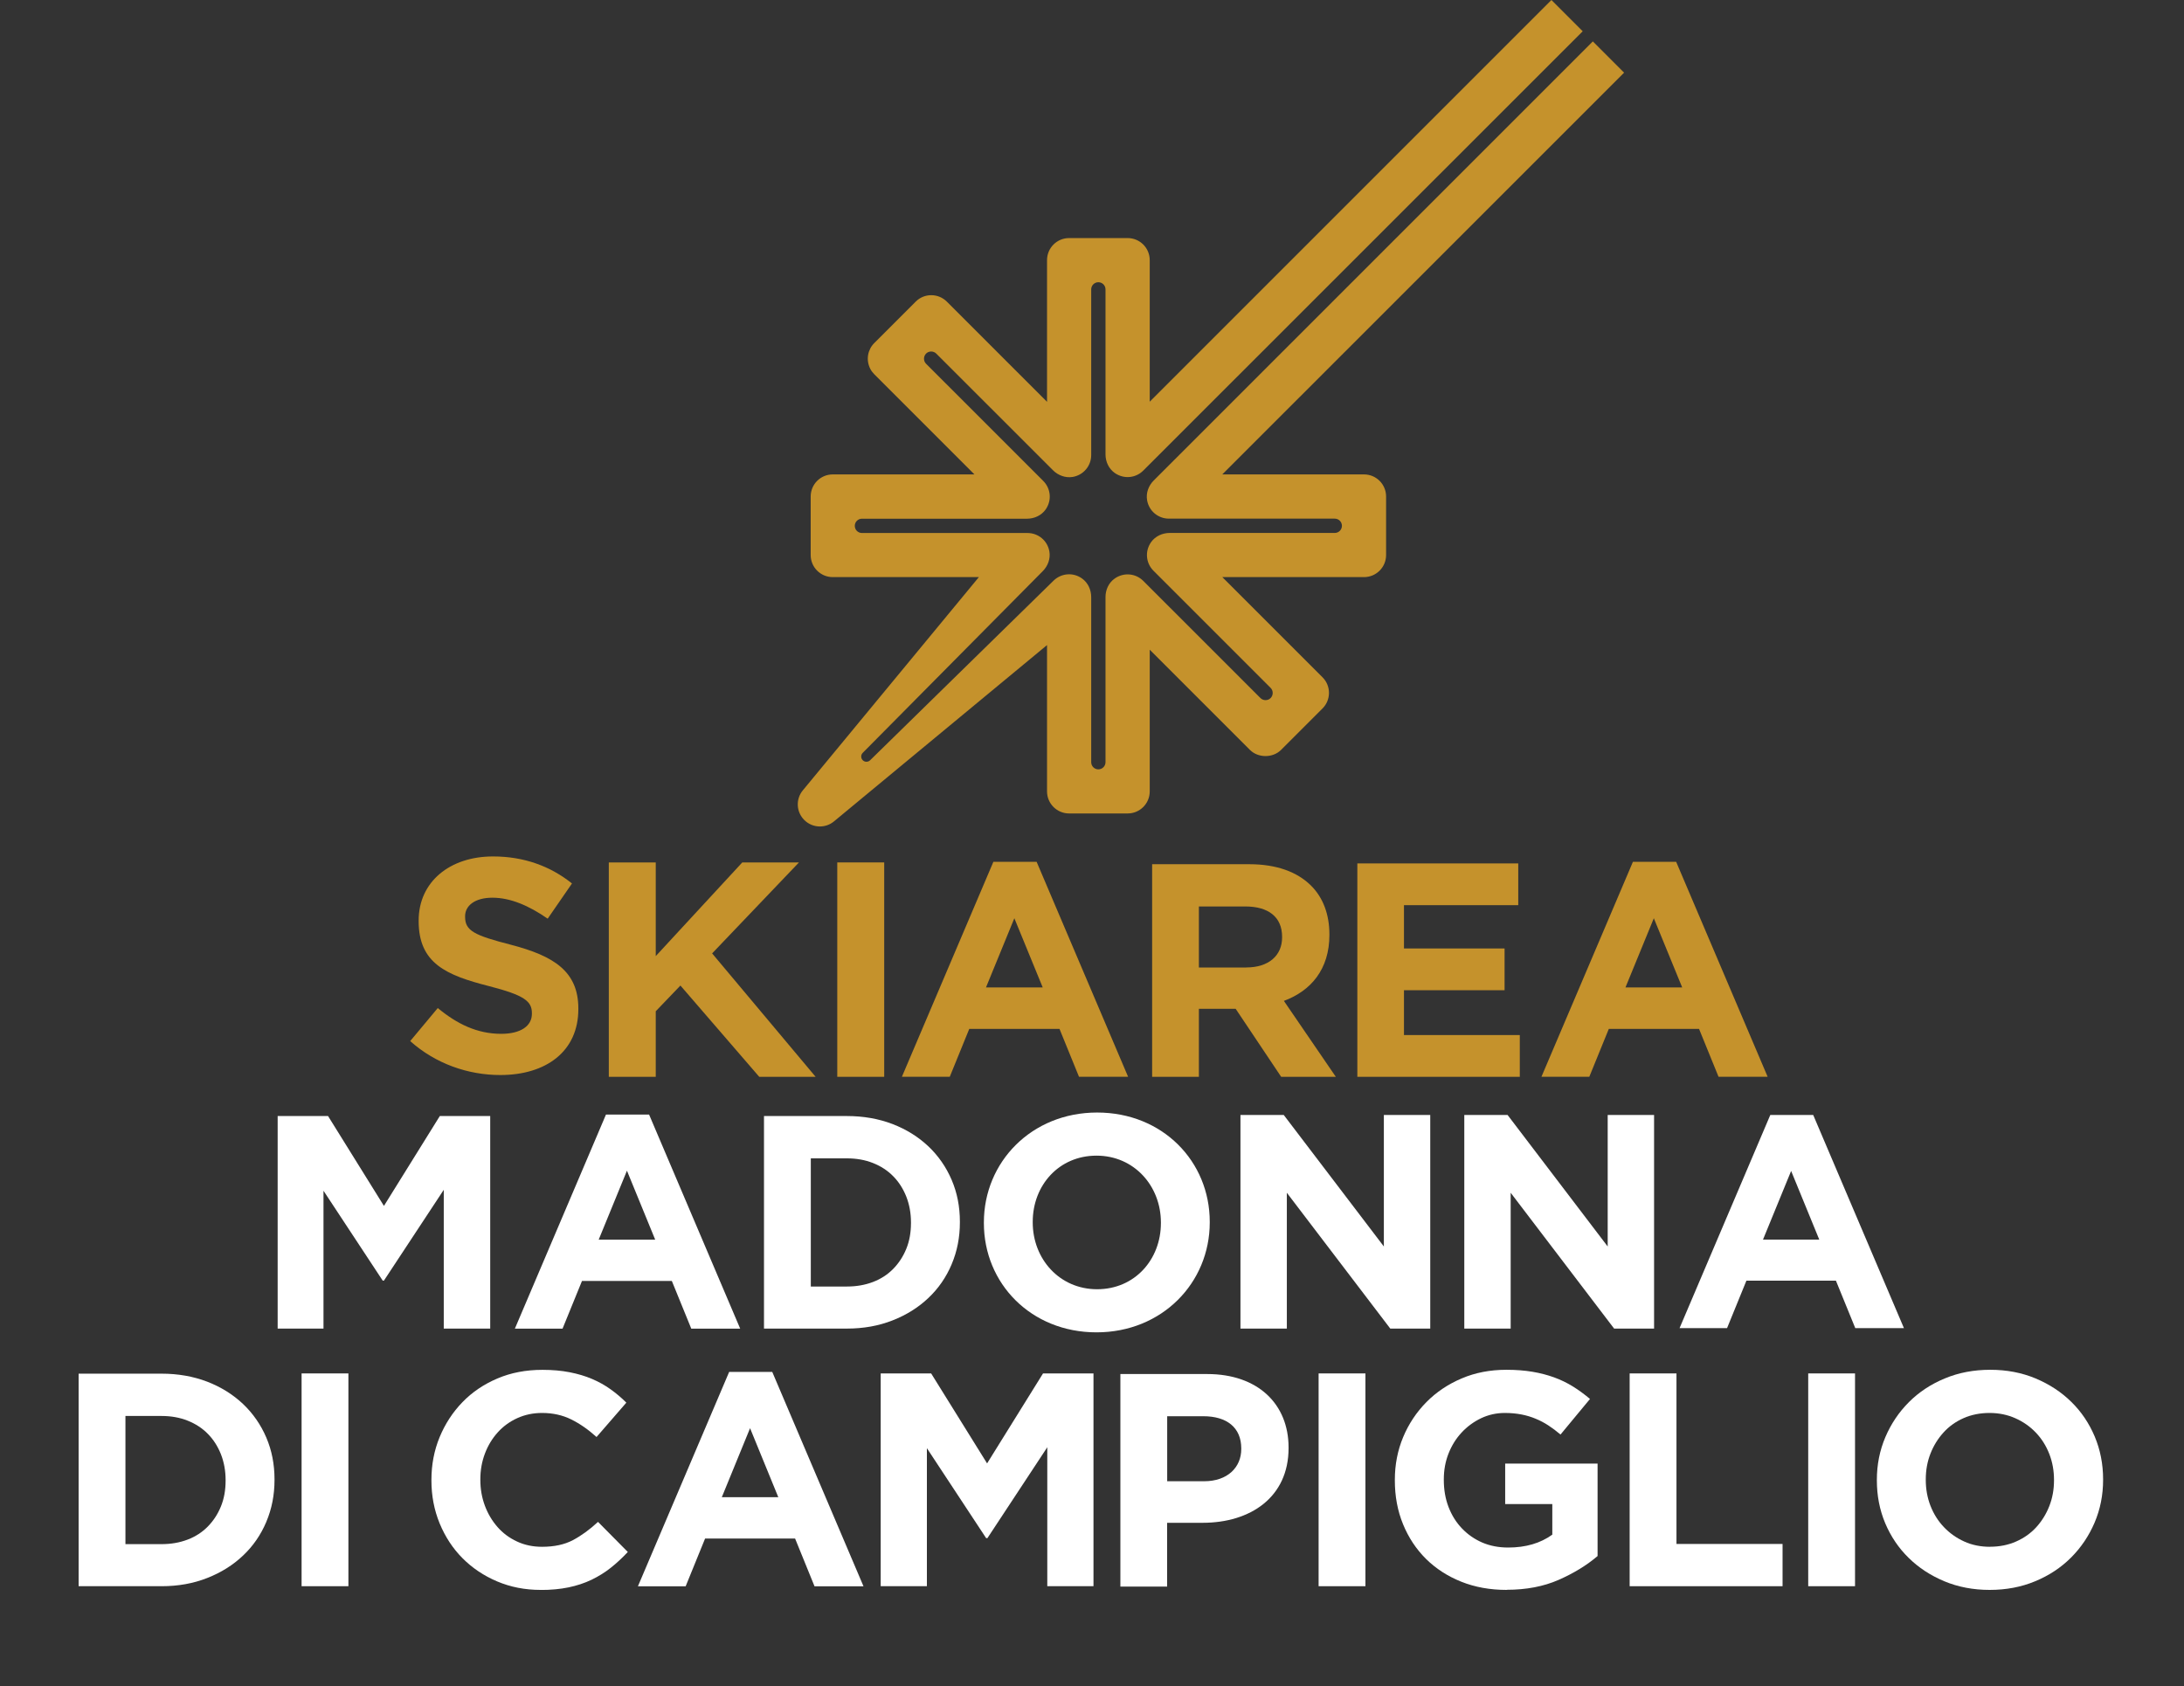 <svg xmlns="http://www.w3.org/2000/svg" width="500" height="386" viewBox="0 0 500 386" fill="none"><rect x="0" y="0" width="500" height="386" fill="#333333" stroke="none"/><g clip-path="url(#clip0_588_5527)"><path d="M138.73 255.173H148.6L169.456 304.185H158.258L153.81 293.27H133.237L128.789 304.185H117.874L138.73 255.173ZM149.998 283.809L143.531 268.022L137.063 283.809H149.998Z" fill="white"></path><path d="M283.974 255.27H293.9L316.818 285.375V255.27H327.437V304.17H318.287L294.606 273.076V304.17H283.988V255.27H283.974Z" fill="white"></path><path d="M335.218 255.27H345.145L368.062 285.375V255.27H378.681V304.17H369.531L345.851 273.076V304.17H335.232V255.27H335.218Z" fill="white"></path><path d="M405.286 255.27H415.113L435.885 304.071H424.744L420.31 293.198H399.821L395.387 304.071H384.514L405.286 255.27ZM416.497 283.794L410.058 268.078L403.619 283.794H416.497Z" fill="white"></path><path d="M63.567 255.512H75.104L87.897 276.086L100.69 255.512H112.227V304.171H101.594V272.4L87.897 293.186H87.615L74.059 272.612V304.171H63.567V255.512Z" fill="white"></path><path d="M225.248 280.011V279.87C225.248 266.032 236.163 254.707 251.173 254.707C266.183 254.707 276.957 265.905 276.957 279.729V279.87C276.957 293.708 266.042 305.033 251.032 305.033C236.022 305.033 225.248 293.835 225.248 280.011ZM265.774 280.011V279.87C265.774 271.525 259.659 264.578 251.032 264.578C242.404 264.578 236.431 271.384 236.431 279.729V279.87C236.431 288.215 242.545 295.163 251.173 295.163C259.801 295.163 265.774 288.357 265.774 280.011Z" fill="white"></path><path d="M217.876 289.444C216.619 292.409 214.854 294.979 212.552 297.153C210.265 299.328 207.525 301.051 204.348 302.293C201.171 303.55 197.683 304.171 193.885 304.171H174.907V255.512H193.885C197.683 255.512 201.171 256.133 204.348 257.348C207.525 258.576 210.251 260.285 212.552 262.459C214.84 264.634 216.619 267.204 217.876 270.141C219.132 273.078 219.754 276.269 219.754 279.7V279.842C219.754 283.273 219.132 286.464 217.876 289.429V289.444ZM208.556 279.856C208.556 277.724 208.189 275.761 207.483 273.953C206.763 272.146 205.774 270.593 204.489 269.294C203.218 267.994 201.679 266.992 199.872 266.272C198.064 265.552 196.073 265.199 193.899 265.199H185.624V294.541H193.899C196.073 294.541 198.064 294.188 199.872 293.496C201.679 292.804 203.218 291.802 204.489 290.503C205.76 289.204 206.763 287.678 207.483 285.913C208.203 284.148 208.556 282.186 208.556 280.011V279.87V279.856Z" fill="white"></path><path d="M69.045 314.437H79.763V363.153H69.045V314.437Z" fill="white"></path><path d="M123.763 364C120.191 364 116.873 363.35 113.808 362.051C110.744 360.752 108.104 358.973 105.873 356.728C103.642 354.482 101.905 351.814 100.648 348.764C99.391 345.699 98.77 342.423 98.77 338.95V338.809C98.77 335.335 99.391 332.073 100.648 329.023C101.905 325.987 103.642 323.318 105.873 321.017C108.104 318.715 110.773 316.908 113.879 315.594C116.986 314.267 120.417 313.617 124.187 313.617C126.46 313.617 128.536 313.801 130.414 314.168C132.292 314.535 134.001 315.044 135.526 315.693C137.051 316.343 138.477 317.133 139.776 318.065C141.075 318.997 142.29 320.014 143.391 321.13L136.571 328.995C134.665 327.272 132.73 325.931 130.753 324.956C128.776 323.982 126.559 323.488 124.102 323.488C122.055 323.488 120.177 323.883 118.426 324.674C116.689 325.465 115.192 326.552 113.936 327.95C112.679 329.348 111.704 330.957 111.013 332.793C110.321 334.629 109.968 336.592 109.968 338.681V338.823C109.968 340.912 110.321 342.889 111.013 344.739C111.704 346.589 112.679 348.213 113.907 349.611C115.136 351.009 116.618 352.11 118.355 352.915C120.092 353.734 122.012 354.129 124.102 354.129C126.884 354.129 129.242 353.621 131.163 352.604C133.083 351.588 135.003 350.19 136.91 348.425L143.73 355.315C142.473 356.657 141.174 357.871 139.833 358.93C138.491 360.003 137.009 360.907 135.413 361.684C133.817 362.446 132.066 363.025 130.16 363.421C128.254 363.816 126.122 364.014 123.763 364.014V364Z" fill="white"></path><path d="M166.916 314.098H176.8L197.684 363.167H186.473L182.025 352.237H161.423L156.975 363.167H146.045L166.93 314.098H166.916ZM178.184 342.777L171.717 326.976L165.249 342.777H178.198H178.184Z" fill="white"></path><path d="M201.624 314.437H213.174L225.982 335.039L238.789 314.437H250.339V363.153H239.763V331.339L226.052 352.153H225.77L212.2 331.551V363.153H201.624V314.437Z" fill="white"></path><path d="M301.88 314.437H312.598V363.153H301.88V314.437Z" fill="white"></path><path d="M344.946 364C341.148 364 337.674 363.379 334.539 362.122C331.405 360.866 328.722 359.129 326.462 356.898C324.217 354.667 322.466 352.026 321.21 348.962C319.953 345.898 319.332 342.551 319.332 338.936V338.795C319.332 335.321 319.967 332.06 321.238 329.01C322.509 325.974 324.288 323.305 326.561 321.003C328.835 318.702 331.532 316.894 334.638 315.581C337.745 314.254 341.162 313.604 344.876 313.604C347.05 313.604 349.041 313.759 350.82 314.056C352.6 314.352 354.266 314.79 355.791 315.341C357.316 315.892 358.756 316.598 360.112 317.431C361.453 318.264 362.752 319.224 364.009 320.283L357.259 328.431C356.327 327.64 355.41 326.948 354.478 326.341C353.546 325.734 352.585 325.225 351.583 324.816C350.58 324.392 349.507 324.067 348.349 323.841C347.191 323.615 345.921 323.488 344.523 323.488C342.574 323.488 340.752 323.898 339.058 324.703C337.364 325.522 335.881 326.609 334.61 327.979C333.339 329.348 332.337 330.958 331.616 332.794C330.896 334.63 330.543 336.592 330.543 338.682V338.823C330.543 341.054 330.896 343.116 331.616 344.994C332.337 346.872 333.353 348.524 334.681 349.908C336.008 351.306 337.561 352.379 339.34 353.156C341.12 353.918 343.111 354.299 345.285 354.299C349.281 354.299 352.642 353.325 355.381 351.348V344.344H344.593V335.081H365.746V356.248C363.247 358.38 360.253 360.202 356.808 361.713C353.362 363.224 349.394 363.972 344.946 363.972V364Z" fill="white"></path><path d="M373.09 314.437H383.808V353.48H408.095V363.153H373.09V314.437Z" fill="white"></path><path d="M413.969 314.437H424.686V363.153H413.969V314.437Z" fill="white"></path><path d="M455.497 364C451.741 364 448.282 363.337 445.133 362.023C441.97 360.696 439.245 358.917 436.957 356.658C434.656 354.412 432.876 351.758 431.591 348.722C430.32 345.686 429.685 342.424 429.685 338.936V338.795C429.685 335.321 430.335 332.06 431.634 329.01C432.933 325.974 434.726 323.305 437.028 321.003C439.329 318.702 442.069 316.894 445.246 315.581C448.423 314.254 451.897 313.604 455.653 313.604C459.409 313.604 462.868 314.268 466.017 315.581C469.166 316.908 471.906 318.687 474.193 320.947C476.495 323.192 478.274 325.847 479.559 328.882C480.83 331.918 481.479 335.18 481.479 338.668V338.809C481.479 342.283 480.83 345.545 479.531 348.595C478.232 351.631 476.438 354.299 474.137 356.601C471.835 358.903 469.096 360.71 465.918 362.023C462.741 363.351 459.268 364 455.512 364H455.497ZM455.625 354.116C457.757 354.116 459.734 353.721 461.541 352.93C463.348 352.139 464.888 351.052 466.173 349.654C467.443 348.256 468.446 346.646 469.166 344.81C469.886 342.975 470.239 341.012 470.239 338.936V338.795C470.239 336.705 469.886 334.743 469.166 332.879C468.446 331.029 467.429 329.405 466.102 328.007C464.775 326.609 463.207 325.508 461.4 324.703C459.592 323.898 457.616 323.488 455.483 323.488C453.351 323.488 451.318 323.884 449.539 324.675C447.745 325.465 446.22 326.553 444.949 327.951C443.679 329.348 442.676 330.958 441.956 332.794C441.236 334.63 440.883 336.592 440.883 338.682V338.823C440.883 340.913 441.236 342.89 441.956 344.74C442.676 346.59 443.693 348.214 445.02 349.611C446.347 351.009 447.901 352.111 449.68 352.916C451.459 353.735 453.45 354.13 455.625 354.13V354.116Z" fill="white"></path><path d="M256.497 314.578H276.378C287.985 314.578 295.003 321.455 295.003 331.396V331.537C295.003 342.805 286.249 348.637 275.333 348.637H267.2V363.238H256.497V314.578ZM275.686 339.12C281.038 339.12 284.173 335.928 284.173 331.749V331.608C284.173 326.807 280.84 324.237 275.489 324.237H267.214V339.12H275.701H275.686Z" fill="white"></path><path d="M60.969 348.424C59.712 351.39 57.947 353.96 55.645 356.134C53.358 358.309 50.618 360.031 47.441 361.274C44.264 362.531 40.776 363.152 36.978 363.152H18V314.493H36.978C40.776 314.493 44.264 315.114 47.441 316.328C50.618 317.557 53.344 319.265 55.645 321.44C57.933 323.614 59.712 326.184 60.969 329.121C62.226 332.059 62.847 335.25 62.847 338.681V338.822C62.847 342.254 62.226 345.445 60.969 348.41V348.424ZM51.649 338.836C51.649 336.704 51.282 334.741 50.576 332.934C49.856 331.127 48.868 329.573 47.583 328.274C46.312 326.975 44.773 325.973 42.965 325.252C41.158 324.532 39.167 324.179 36.992 324.179H28.718V353.522H36.992C39.167 353.522 41.158 353.169 42.965 352.477C44.773 351.785 46.312 350.782 47.583 349.483C48.853 348.184 49.856 346.659 50.576 344.894C51.296 343.129 51.649 341.166 51.649 338.992V338.851V338.836Z" fill="white"></path><path d="M191.682 197.448H202.428V246.531H191.682V197.448Z" fill="#C5922C"></path><path d="M139.38 197.448H150.126V218.897L169.937 197.448H182.914L163.032 218.276L186.727 246.531H173.82L155.774 225.632L150.126 231.521V246.531H139.38V197.448Z" fill="#C5922C"></path><path d="M310.732 197.674H347.587V207.233H321.422V217.146H344.452V226.706H321.422V236.971H347.94V246.531H310.747V197.674H310.732Z" fill="#C5922C"></path><path d="M373.824 197.306H383.736L404.677 246.516H393.437L388.975 235.559H368.317L363.855 246.516H352.897L373.838 197.306H373.824ZM385.12 226.07L378.625 210.226L372.129 226.07H385.106H385.12Z" fill="#C5922C"></path><path d="M227.408 197.306H237.321L258.262 246.516H247.022L242.559 235.559H221.901L217.439 246.516H206.481L227.422 197.306H227.408ZM238.719 226.07L232.223 210.226L225.728 226.07H238.705H238.719Z" fill="#C5922C"></path><path d="M263.768 197.856H286.007C292.192 197.856 296.993 199.593 300.185 202.798C302.896 205.509 304.35 209.336 304.35 213.925V214.067C304.35 221.918 300.114 226.86 293.929 229.147L305.819 246.53H293.308L282.887 230.955H274.471V246.53H263.768V197.87V197.856ZM285.316 221.494C290.526 221.494 293.52 218.712 293.52 214.617V214.476C293.52 209.887 290.328 207.529 285.104 207.529H274.471V221.508H285.316V221.494Z" fill="#C5922C"></path><path d="M93.897 238.368L100.223 230.786C104.6 234.4 109.19 236.688 114.753 236.688C119.13 236.688 121.771 234.951 121.771 232.099V231.958C121.771 229.246 120.105 227.863 111.971 225.773C102.172 223.273 95.846 220.562 95.846 210.89V210.749C95.846 201.923 102.934 196.077 112.875 196.077C119.964 196.077 126.007 198.308 130.949 202.262L125.386 210.325C121.079 207.331 116.829 205.524 112.734 205.524C108.639 205.524 106.478 207.402 106.478 209.76V209.901C106.478 213.093 108.568 214.137 116.97 216.298C126.84 218.868 132.404 222.412 132.404 230.899V231.04C132.404 240.698 125.033 246.121 114.541 246.121C107.17 246.121 99.729 243.551 93.897 238.34V238.368Z" fill="#C5922C"></path><path d="M312.286 108.615H279.823L371.818 16.634L364.659 9.475L264.135 109.999C262.949 111.185 262.327 112.852 262.61 114.504C263.034 117.017 265.18 118.74 267.609 118.74H305.579C306.483 118.74 307.217 119.474 307.217 120.378C307.217 121.282 306.483 122.016 305.579 122.016H267.778C266.112 122.016 264.488 122.764 263.528 124.12C262.059 126.196 262.342 128.935 264.064 130.658L290.893 157.487C291.529 158.122 291.529 159.167 290.893 159.817C290.258 160.452 289.213 160.452 288.564 159.817L261.734 132.988C260.026 131.279 257.329 130.982 255.239 132.423C253.855 133.369 253.093 134.993 253.093 136.673V174.502C253.093 175.406 252.358 176.14 251.455 176.14C250.551 176.14 249.817 175.406 249.817 174.502V136.701C249.817 135.035 249.082 133.411 247.713 132.437C245.637 130.954 242.898 131.251 241.175 132.959L199.209 174.05C198.743 174.516 197.98 174.516 197.514 174.05C197.048 173.584 197.048 172.822 197.514 172.356L238.718 130.771C239.904 129.584 240.525 127.918 240.243 126.266C239.819 123.753 237.673 122.03 235.244 122.03H197.331C196.427 122.03 195.693 121.296 195.693 120.392C195.693 119.488 196.427 118.754 197.331 118.754H235.131C236.798 118.754 238.421 118.006 239.382 116.65C240.85 114.574 240.568 111.835 238.845 110.112L212.016 83.283C211.38 82.648 211.38 81.603 212.016 80.953C212.651 80.318 213.696 80.318 214.346 80.953L241.076 107.669C242.248 108.841 243.928 109.463 245.566 109.194C248.08 108.771 249.817 106.624 249.817 104.196V66.254C249.817 65.35 250.551 64.616 251.455 64.616C252.358 64.616 253.093 65.35 253.093 66.254V104.04C253.093 105.721 253.855 107.345 255.239 108.305C257.329 109.745 260.026 109.449 261.734 107.74L362.344 7.159L355.184 0L263.217 91.967V59.561C263.217 56.765 260.958 54.505 258.162 54.505H244.762C241.966 54.505 239.706 56.765 239.706 59.561V91.996L216.775 69.064C214.798 67.087 211.592 67.087 209.63 69.064L200.155 78.539C198.658 80.035 198.192 82.379 199.237 84.441C199.477 84.907 199.802 85.331 200.169 85.698L223.086 108.615H190.651C187.856 108.615 185.596 110.875 185.596 113.671V127.071C185.596 129.867 187.856 132.126 190.651 132.126H224.103L183.803 180.941C182.137 182.946 182.278 185.897 184.128 187.733C185.116 188.721 186.401 189.216 187.7 189.216C188.844 189.216 189.988 188.834 190.92 188.058L239.706 147.687V181.181C239.706 183.977 241.966 186.236 244.762 186.236H258.162C260.958 186.236 263.217 183.977 263.217 181.181V148.746L286.149 171.678C288.041 173.57 291.402 173.57 293.294 171.678L302.769 162.203C304.746 160.226 304.746 157.021 302.769 155.058L279.837 132.126H312.272C315.068 132.126 317.327 129.867 317.327 127.071V113.671C317.327 110.875 315.068 108.615 312.272 108.615H312.286Z" fill="#C5922C"></path></g><defs><clipPath id="clip0_588_5527"><rect width="463.451" height="364" fill="white" transform="translate(18)"></rect></clipPath></defs></svg>